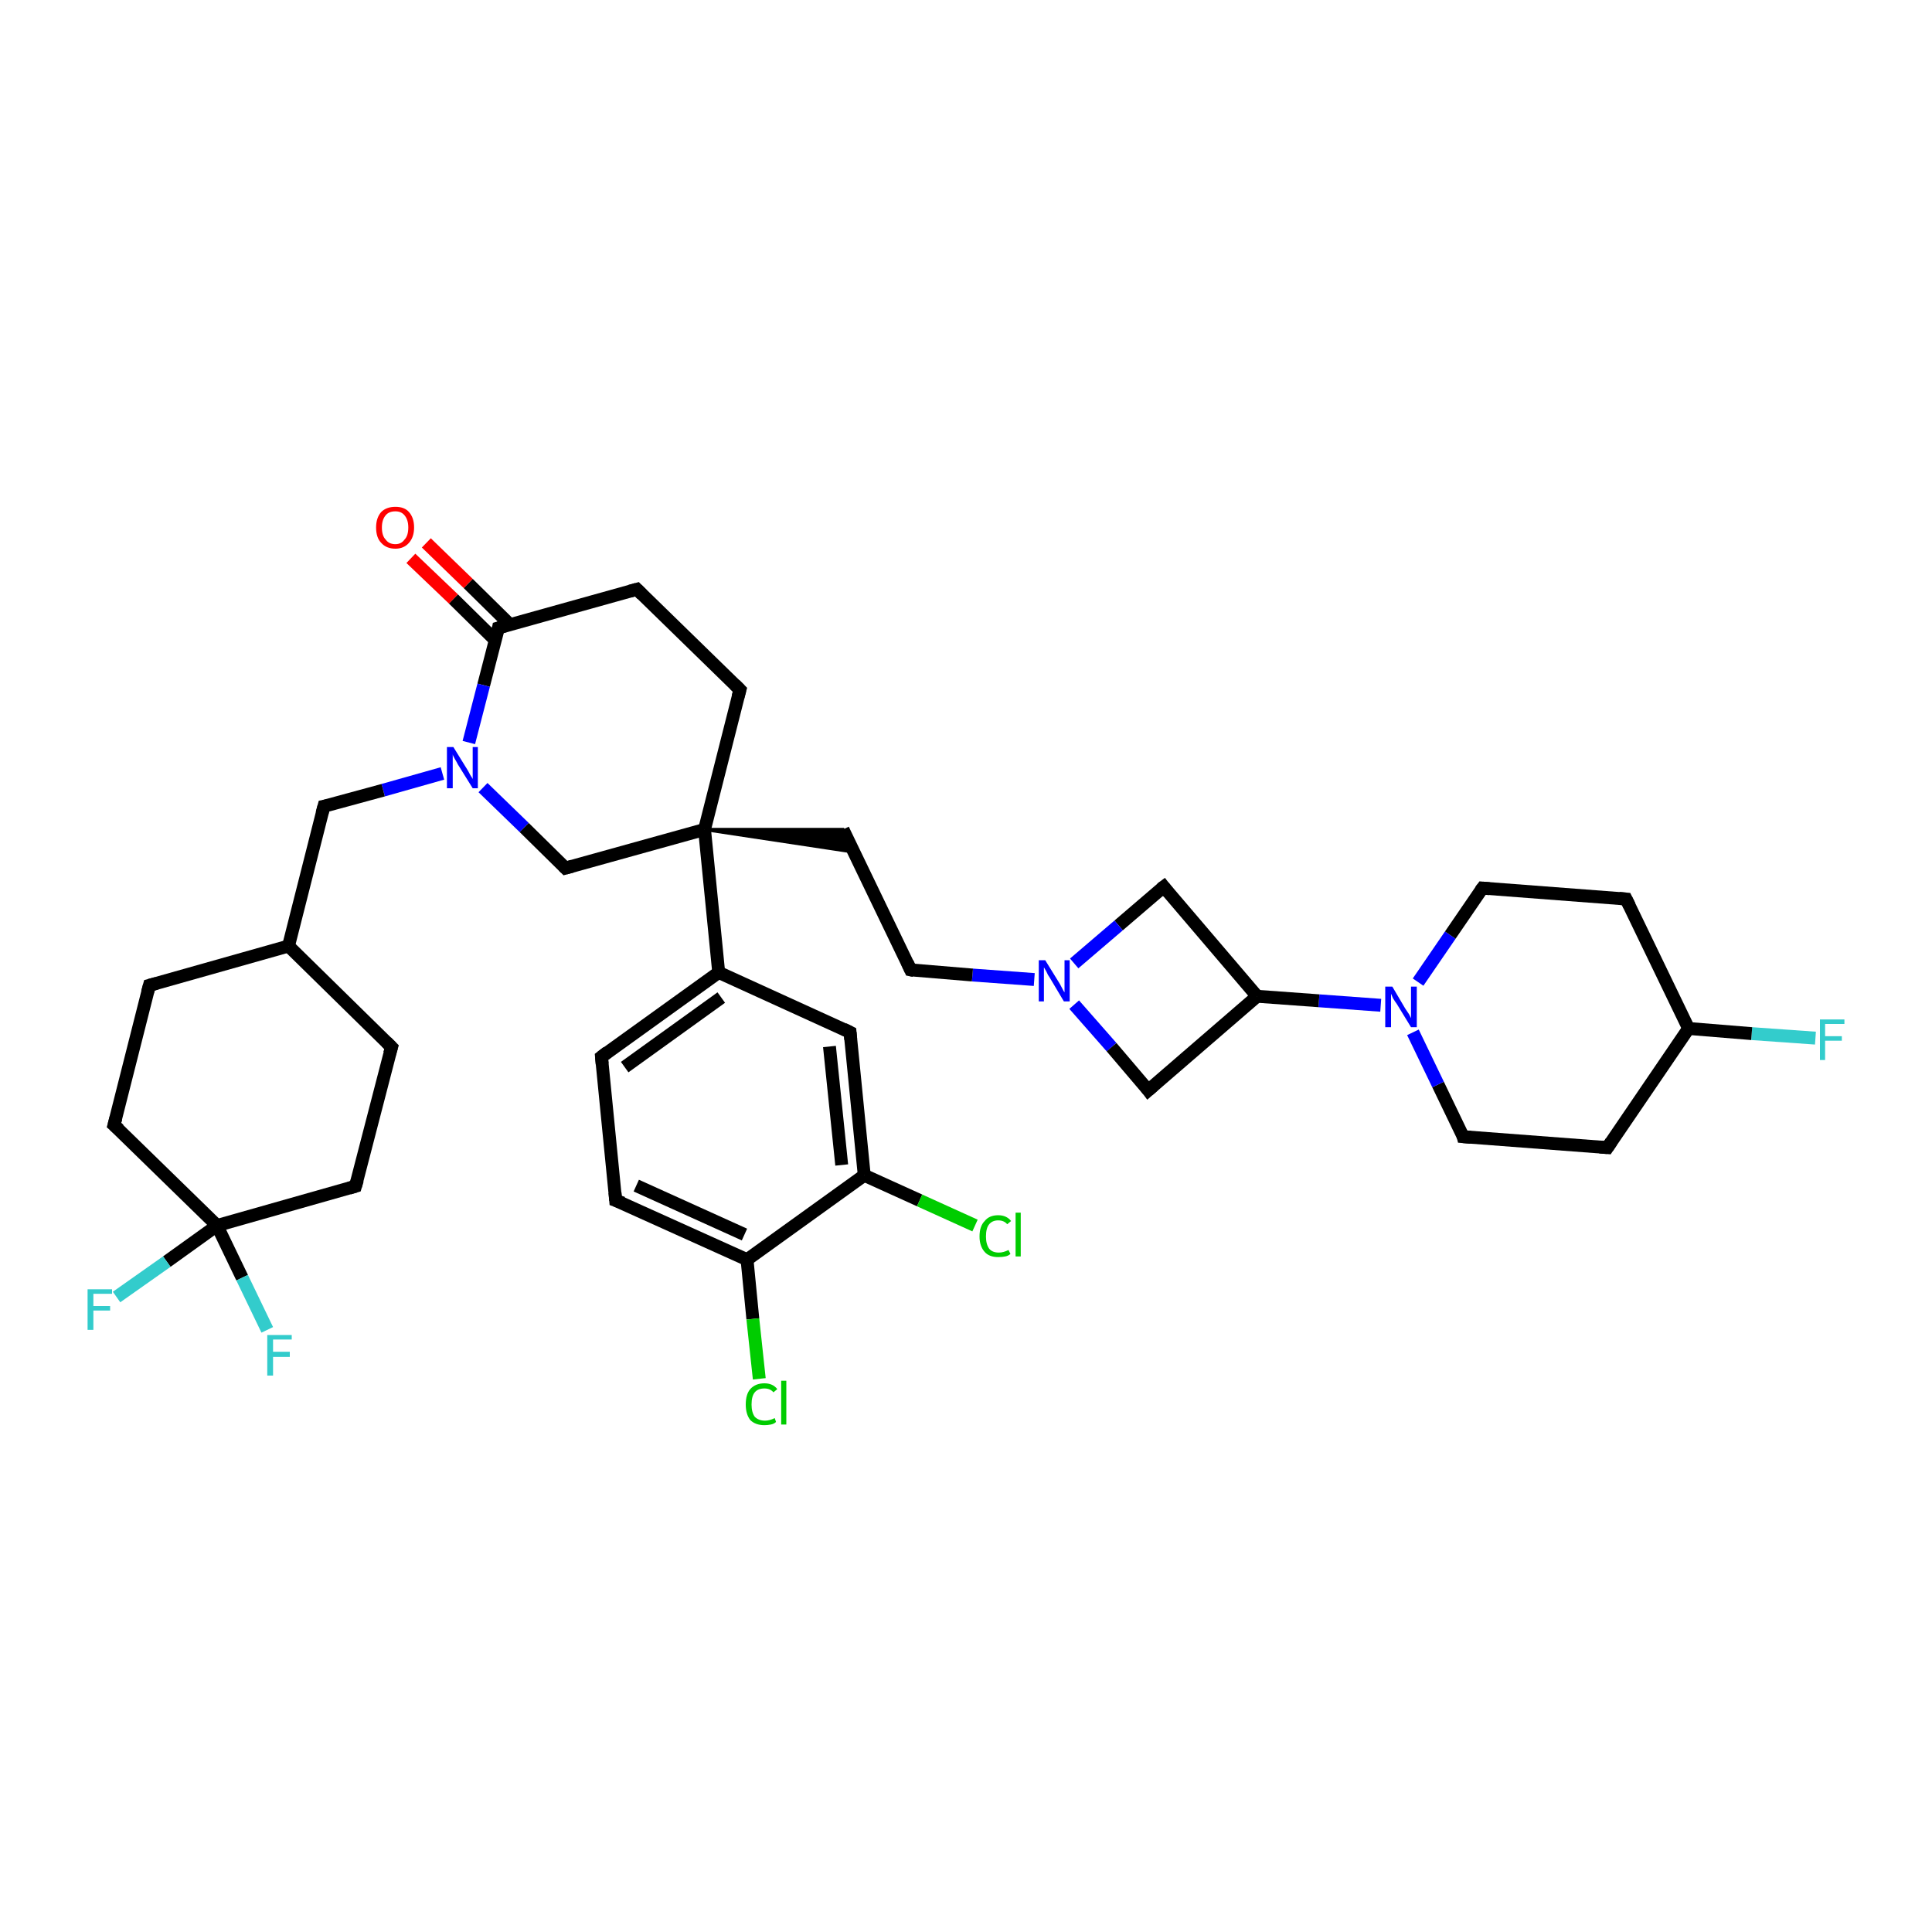 <?xml version='1.0' encoding='iso-8859-1'?>
<svg version='1.1' baseProfile='full'
              xmlns='http://www.w3.org/2000/svg'
                      xmlns:rdkit='http://www.rdkit.org/xml'
                      xmlns:xlink='http://www.w3.org/1999/xlink'
                  xml:space='preserve'
width='300px' height='300px' viewBox='0 0 300 300'>
<!-- END OF HEADER -->
<rect style='opacity:1.0;fill:#FFFFFF;stroke:none' width='300.0' height='300.0' x='0.0' y='0.0'> </rect>
<path class='bond-0 atom-0 atom-1' d='M 281.9,161.2 L 272.0,160.5' style='fill:none;fill-rule:evenodd;stroke:#33CCCC;stroke-width:2.0px;stroke-linecap:butt;stroke-linejoin:miter;stroke-opacity:1' />
<path class='bond-0 atom-0 atom-1' d='M 272.0,160.5 L 262.2,159.7' style='fill:none;fill-rule:evenodd;stroke:#000000;stroke-width:2.0px;stroke-linecap:butt;stroke-linejoin:miter;stroke-opacity:1' />
<path class='bond-1 atom-1 atom-2' d='M 262.2,159.7 L 249.6,178.2' style='fill:none;fill-rule:evenodd;stroke:#000000;stroke-width:2.0px;stroke-linecap:butt;stroke-linejoin:miter;stroke-opacity:1' />
<path class='bond-2 atom-2 atom-3' d='M 249.6,178.2 L 227.2,176.5' style='fill:none;fill-rule:evenodd;stroke:#000000;stroke-width:2.0px;stroke-linecap:butt;stroke-linejoin:miter;stroke-opacity:1' />
<path class='bond-3 atom-3 atom-4' d='M 227.2,176.5 L 223.3,168.4' style='fill:none;fill-rule:evenodd;stroke:#000000;stroke-width:2.0px;stroke-linecap:butt;stroke-linejoin:miter;stroke-opacity:1' />
<path class='bond-3 atom-3 atom-4' d='M 223.3,168.4 L 219.4,160.3' style='fill:none;fill-rule:evenodd;stroke:#0000FF;stroke-width:2.0px;stroke-linecap:butt;stroke-linejoin:miter;stroke-opacity:1' />
<path class='bond-4 atom-4 atom-5' d='M 220.2,152.5 L 225.2,145.2' style='fill:none;fill-rule:evenodd;stroke:#0000FF;stroke-width:2.0px;stroke-linecap:butt;stroke-linejoin:miter;stroke-opacity:1' />
<path class='bond-4 atom-4 atom-5' d='M 225.2,145.2 L 230.2,137.9' style='fill:none;fill-rule:evenodd;stroke:#000000;stroke-width:2.0px;stroke-linecap:butt;stroke-linejoin:miter;stroke-opacity:1' />
<path class='bond-5 atom-5 atom-6' d='M 230.2,137.9 L 252.5,139.6' style='fill:none;fill-rule:evenodd;stroke:#000000;stroke-width:2.0px;stroke-linecap:butt;stroke-linejoin:miter;stroke-opacity:1' />
<path class='bond-6 atom-4 atom-7' d='M 214.4,156.1 L 204.8,155.4' style='fill:none;fill-rule:evenodd;stroke:#0000FF;stroke-width:2.0px;stroke-linecap:butt;stroke-linejoin:miter;stroke-opacity:1' />
<path class='bond-6 atom-4 atom-7' d='M 204.8,155.4 L 195.2,154.7' style='fill:none;fill-rule:evenodd;stroke:#000000;stroke-width:2.0px;stroke-linecap:butt;stroke-linejoin:miter;stroke-opacity:1' />
<path class='bond-7 atom-7 atom-8' d='M 195.2,154.7 L 180.7,137.7' style='fill:none;fill-rule:evenodd;stroke:#000000;stroke-width:2.0px;stroke-linecap:butt;stroke-linejoin:miter;stroke-opacity:1' />
<path class='bond-8 atom-8 atom-9' d='M 180.7,137.7 L 173.7,143.7' style='fill:none;fill-rule:evenodd;stroke:#000000;stroke-width:2.0px;stroke-linecap:butt;stroke-linejoin:miter;stroke-opacity:1' />
<path class='bond-8 atom-8 atom-9' d='M 173.7,143.7 L 166.8,149.6' style='fill:none;fill-rule:evenodd;stroke:#0000FF;stroke-width:2.0px;stroke-linecap:butt;stroke-linejoin:miter;stroke-opacity:1' />
<path class='bond-9 atom-9 atom-10' d='M 160.6,152.1 L 151.0,151.4' style='fill:none;fill-rule:evenodd;stroke:#0000FF;stroke-width:2.0px;stroke-linecap:butt;stroke-linejoin:miter;stroke-opacity:1' />
<path class='bond-9 atom-9 atom-10' d='M 151.0,151.4 L 141.4,150.6' style='fill:none;fill-rule:evenodd;stroke:#000000;stroke-width:2.0px;stroke-linecap:butt;stroke-linejoin:miter;stroke-opacity:1' />
<path class='bond-10 atom-10 atom-11' d='M 141.4,150.6 L 130.9,128.8' style='fill:none;fill-rule:evenodd;stroke:#000000;stroke-width:2.0px;stroke-linecap:butt;stroke-linejoin:miter;stroke-opacity:1' />
<path class='bond-11 atom-12 atom-11' d='M 109.4,128.8 L 130.9,128.8 L 132.6,132.3 Z' style='fill:#000000;fill-rule:evenodd;fill-opacity:1;stroke:#000000;stroke-width:0.5px;stroke-linecap:butt;stroke-linejoin:miter;stroke-opacity:1;' />
<path class='bond-12 atom-12 atom-13' d='M 109.4,128.8 L 114.9,107.1' style='fill:none;fill-rule:evenodd;stroke:#000000;stroke-width:2.0px;stroke-linecap:butt;stroke-linejoin:miter;stroke-opacity:1' />
<path class='bond-13 atom-13 atom-14' d='M 114.9,107.1 L 98.9,91.5' style='fill:none;fill-rule:evenodd;stroke:#000000;stroke-width:2.0px;stroke-linecap:butt;stroke-linejoin:miter;stroke-opacity:1' />
<path class='bond-14 atom-14 atom-15' d='M 98.9,91.5 L 77.4,97.5' style='fill:none;fill-rule:evenodd;stroke:#000000;stroke-width:2.0px;stroke-linecap:butt;stroke-linejoin:miter;stroke-opacity:1' />
<path class='bond-15 atom-15 atom-16' d='M 79.2,97.0 L 72.7,90.6' style='fill:none;fill-rule:evenodd;stroke:#000000;stroke-width:2.0px;stroke-linecap:butt;stroke-linejoin:miter;stroke-opacity:1' />
<path class='bond-15 atom-15 atom-16' d='M 72.7,90.6 L 66.2,84.3' style='fill:none;fill-rule:evenodd;stroke:#FF0000;stroke-width:2.0px;stroke-linecap:butt;stroke-linejoin:miter;stroke-opacity:1' />
<path class='bond-15 atom-15 atom-16' d='M 76.9,99.4 L 70.4,93.0' style='fill:none;fill-rule:evenodd;stroke:#000000;stroke-width:2.0px;stroke-linecap:butt;stroke-linejoin:miter;stroke-opacity:1' />
<path class='bond-15 atom-15 atom-16' d='M 70.4,93.0 L 63.8,86.7' style='fill:none;fill-rule:evenodd;stroke:#FF0000;stroke-width:2.0px;stroke-linecap:butt;stroke-linejoin:miter;stroke-opacity:1' />
<path class='bond-16 atom-15 atom-17' d='M 77.4,97.5 L 75.1,106.4' style='fill:none;fill-rule:evenodd;stroke:#000000;stroke-width:2.0px;stroke-linecap:butt;stroke-linejoin:miter;stroke-opacity:1' />
<path class='bond-16 atom-15 atom-17' d='M 75.1,106.4 L 72.8,115.3' style='fill:none;fill-rule:evenodd;stroke:#0000FF;stroke-width:2.0px;stroke-linecap:butt;stroke-linejoin:miter;stroke-opacity:1' />
<path class='bond-17 atom-17 atom-18' d='M 68.7,120.1 L 59.5,122.7' style='fill:none;fill-rule:evenodd;stroke:#0000FF;stroke-width:2.0px;stroke-linecap:butt;stroke-linejoin:miter;stroke-opacity:1' />
<path class='bond-17 atom-17 atom-18' d='M 59.5,122.7 L 50.3,125.2' style='fill:none;fill-rule:evenodd;stroke:#000000;stroke-width:2.0px;stroke-linecap:butt;stroke-linejoin:miter;stroke-opacity:1' />
<path class='bond-18 atom-18 atom-19' d='M 50.3,125.2 L 44.8,146.9' style='fill:none;fill-rule:evenodd;stroke:#000000;stroke-width:2.0px;stroke-linecap:butt;stroke-linejoin:miter;stroke-opacity:1' />
<path class='bond-19 atom-19 atom-20' d='M 44.8,146.9 L 23.2,153.0' style='fill:none;fill-rule:evenodd;stroke:#000000;stroke-width:2.0px;stroke-linecap:butt;stroke-linejoin:miter;stroke-opacity:1' />
<path class='bond-20 atom-20 atom-21' d='M 23.2,153.0 L 17.7,174.7' style='fill:none;fill-rule:evenodd;stroke:#000000;stroke-width:2.0px;stroke-linecap:butt;stroke-linejoin:miter;stroke-opacity:1' />
<path class='bond-21 atom-21 atom-22' d='M 17.7,174.7 L 33.7,190.3' style='fill:none;fill-rule:evenodd;stroke:#000000;stroke-width:2.0px;stroke-linecap:butt;stroke-linejoin:miter;stroke-opacity:1' />
<path class='bond-22 atom-22 atom-23' d='M 33.7,190.3 L 37.6,198.4' style='fill:none;fill-rule:evenodd;stroke:#000000;stroke-width:2.0px;stroke-linecap:butt;stroke-linejoin:miter;stroke-opacity:1' />
<path class='bond-22 atom-22 atom-23' d='M 37.6,198.4 L 41.5,206.5' style='fill:none;fill-rule:evenodd;stroke:#33CCCC;stroke-width:2.0px;stroke-linecap:butt;stroke-linejoin:miter;stroke-opacity:1' />
<path class='bond-23 atom-22 atom-24' d='M 33.7,190.3 L 25.9,195.9' style='fill:none;fill-rule:evenodd;stroke:#000000;stroke-width:2.0px;stroke-linecap:butt;stroke-linejoin:miter;stroke-opacity:1' />
<path class='bond-23 atom-22 atom-24' d='M 25.9,195.9 L 18.1,201.4' style='fill:none;fill-rule:evenodd;stroke:#33CCCC;stroke-width:2.0px;stroke-linecap:butt;stroke-linejoin:miter;stroke-opacity:1' />
<path class='bond-24 atom-22 atom-25' d='M 33.7,190.3 L 55.2,184.2' style='fill:none;fill-rule:evenodd;stroke:#000000;stroke-width:2.0px;stroke-linecap:butt;stroke-linejoin:miter;stroke-opacity:1' />
<path class='bond-25 atom-25 atom-26' d='M 55.2,184.2 L 60.8,162.6' style='fill:none;fill-rule:evenodd;stroke:#000000;stroke-width:2.0px;stroke-linecap:butt;stroke-linejoin:miter;stroke-opacity:1' />
<path class='bond-26 atom-17 atom-27' d='M 75.0,122.3 L 81.4,128.5' style='fill:none;fill-rule:evenodd;stroke:#0000FF;stroke-width:2.0px;stroke-linecap:butt;stroke-linejoin:miter;stroke-opacity:1' />
<path class='bond-26 atom-17 atom-27' d='M 81.4,128.5 L 87.8,134.8' style='fill:none;fill-rule:evenodd;stroke:#000000;stroke-width:2.0px;stroke-linecap:butt;stroke-linejoin:miter;stroke-opacity:1' />
<path class='bond-27 atom-12 atom-28' d='M 109.4,128.8 L 111.6,151.0' style='fill:none;fill-rule:evenodd;stroke:#000000;stroke-width:2.0px;stroke-linecap:butt;stroke-linejoin:miter;stroke-opacity:1' />
<path class='bond-28 atom-28 atom-29' d='M 111.6,151.0 L 93.4,164.1' style='fill:none;fill-rule:evenodd;stroke:#000000;stroke-width:2.0px;stroke-linecap:butt;stroke-linejoin:miter;stroke-opacity:1' />
<path class='bond-28 atom-28 atom-29' d='M 112.0,154.9 L 97.0,165.7' style='fill:none;fill-rule:evenodd;stroke:#000000;stroke-width:2.0px;stroke-linecap:butt;stroke-linejoin:miter;stroke-opacity:1' />
<path class='bond-29 atom-29 atom-30' d='M 93.4,164.1 L 95.6,186.4' style='fill:none;fill-rule:evenodd;stroke:#000000;stroke-width:2.0px;stroke-linecap:butt;stroke-linejoin:miter;stroke-opacity:1' />
<path class='bond-30 atom-30 atom-31' d='M 95.6,186.4 L 116.0,195.6' style='fill:none;fill-rule:evenodd;stroke:#000000;stroke-width:2.0px;stroke-linecap:butt;stroke-linejoin:miter;stroke-opacity:1' />
<path class='bond-30 atom-30 atom-31' d='M 98.8,184.1 L 115.6,191.7' style='fill:none;fill-rule:evenodd;stroke:#000000;stroke-width:2.0px;stroke-linecap:butt;stroke-linejoin:miter;stroke-opacity:1' />
<path class='bond-31 atom-31 atom-32' d='M 116.0,195.6 L 116.9,204.8' style='fill:none;fill-rule:evenodd;stroke:#000000;stroke-width:2.0px;stroke-linecap:butt;stroke-linejoin:miter;stroke-opacity:1' />
<path class='bond-31 atom-31 atom-32' d='M 116.9,204.8 L 117.9,214.1' style='fill:none;fill-rule:evenodd;stroke:#00CC00;stroke-width:2.0px;stroke-linecap:butt;stroke-linejoin:miter;stroke-opacity:1' />
<path class='bond-32 atom-31 atom-33' d='M 116.0,195.6 L 134.2,182.5' style='fill:none;fill-rule:evenodd;stroke:#000000;stroke-width:2.0px;stroke-linecap:butt;stroke-linejoin:miter;stroke-opacity:1' />
<path class='bond-33 atom-33 atom-34' d='M 134.2,182.5 L 142.8,186.4' style='fill:none;fill-rule:evenodd;stroke:#000000;stroke-width:2.0px;stroke-linecap:butt;stroke-linejoin:miter;stroke-opacity:1' />
<path class='bond-33 atom-33 atom-34' d='M 142.8,186.4 L 151.4,190.3' style='fill:none;fill-rule:evenodd;stroke:#00CC00;stroke-width:2.0px;stroke-linecap:butt;stroke-linejoin:miter;stroke-opacity:1' />
<path class='bond-34 atom-33 atom-35' d='M 134.2,182.5 L 132.0,160.3' style='fill:none;fill-rule:evenodd;stroke:#000000;stroke-width:2.0px;stroke-linecap:butt;stroke-linejoin:miter;stroke-opacity:1' />
<path class='bond-34 atom-33 atom-35' d='M 130.7,180.9 L 128.8,162.5' style='fill:none;fill-rule:evenodd;stroke:#000000;stroke-width:2.0px;stroke-linecap:butt;stroke-linejoin:miter;stroke-opacity:1' />
<path class='bond-35 atom-9 atom-36' d='M 166.8,156.0 L 172.6,162.6' style='fill:none;fill-rule:evenodd;stroke:#0000FF;stroke-width:2.0px;stroke-linecap:butt;stroke-linejoin:miter;stroke-opacity:1' />
<path class='bond-35 atom-9 atom-36' d='M 172.6,162.6 L 178.3,169.3' style='fill:none;fill-rule:evenodd;stroke:#000000;stroke-width:2.0px;stroke-linecap:butt;stroke-linejoin:miter;stroke-opacity:1' />
<path class='bond-36 atom-6 atom-1' d='M 252.5,139.6 L 262.2,159.7' style='fill:none;fill-rule:evenodd;stroke:#000000;stroke-width:2.0px;stroke-linecap:butt;stroke-linejoin:miter;stroke-opacity:1' />
<path class='bond-37 atom-36 atom-7' d='M 178.3,169.3 L 195.2,154.7' style='fill:none;fill-rule:evenodd;stroke:#000000;stroke-width:2.0px;stroke-linecap:butt;stroke-linejoin:miter;stroke-opacity:1' />
<path class='bond-38 atom-27 atom-12' d='M 87.8,134.8 L 109.4,128.8' style='fill:none;fill-rule:evenodd;stroke:#000000;stroke-width:2.0px;stroke-linecap:butt;stroke-linejoin:miter;stroke-opacity:1' />
<path class='bond-39 atom-35 atom-28' d='M 132.0,160.3 L 111.6,151.0' style='fill:none;fill-rule:evenodd;stroke:#000000;stroke-width:2.0px;stroke-linecap:butt;stroke-linejoin:miter;stroke-opacity:1' />
<path class='bond-40 atom-26 atom-19' d='M 60.8,162.6 L 44.8,146.9' style='fill:none;fill-rule:evenodd;stroke:#000000;stroke-width:2.0px;stroke-linecap:butt;stroke-linejoin:miter;stroke-opacity:1' />
<path d='M 250.2,177.3 L 249.6,178.2 L 248.4,178.1' style='fill:none;stroke:#000000;stroke-width:2.0px;stroke-linecap:butt;stroke-linejoin:miter;stroke-opacity:1;' />
<path d='M 228.4,176.6 L 227.2,176.5 L 227.1,176.1' style='fill:none;stroke:#000000;stroke-width:2.0px;stroke-linecap:butt;stroke-linejoin:miter;stroke-opacity:1;' />
<path d='M 229.9,138.3 L 230.2,137.9 L 231.3,138.0' style='fill:none;stroke:#000000;stroke-width:2.0px;stroke-linecap:butt;stroke-linejoin:miter;stroke-opacity:1;' />
<path d='M 251.4,139.5 L 252.5,139.6 L 253.0,140.6' style='fill:none;stroke:#000000;stroke-width:2.0px;stroke-linecap:butt;stroke-linejoin:miter;stroke-opacity:1;' />
<path d='M 181.4,138.6 L 180.7,137.7 L 180.3,138.0' style='fill:none;stroke:#000000;stroke-width:2.0px;stroke-linecap:butt;stroke-linejoin:miter;stroke-opacity:1;' />
<path d='M 141.9,150.7 L 141.4,150.6 L 140.9,149.5' style='fill:none;stroke:#000000;stroke-width:2.0px;stroke-linecap:butt;stroke-linejoin:miter;stroke-opacity:1;' />
<path d='M 114.6,108.2 L 114.9,107.1 L 114.1,106.3' style='fill:none;stroke:#000000;stroke-width:2.0px;stroke-linecap:butt;stroke-linejoin:miter;stroke-opacity:1;' />
<path d='M 99.7,92.3 L 98.9,91.5 L 97.8,91.8' style='fill:none;stroke:#000000;stroke-width:2.0px;stroke-linecap:butt;stroke-linejoin:miter;stroke-opacity:1;' />
<path d='M 78.4,97.2 L 77.4,97.5 L 77.3,98.0' style='fill:none;stroke:#000000;stroke-width:2.0px;stroke-linecap:butt;stroke-linejoin:miter;stroke-opacity:1;' />
<path d='M 50.8,125.1 L 50.3,125.2 L 50.0,126.3' style='fill:none;stroke:#000000;stroke-width:2.0px;stroke-linecap:butt;stroke-linejoin:miter;stroke-opacity:1;' />
<path d='M 24.3,152.7 L 23.2,153.0 L 22.9,154.1' style='fill:none;stroke:#000000;stroke-width:2.0px;stroke-linecap:butt;stroke-linejoin:miter;stroke-opacity:1;' />
<path d='M 18.0,173.6 L 17.7,174.7 L 18.5,175.4' style='fill:none;stroke:#000000;stroke-width:2.0px;stroke-linecap:butt;stroke-linejoin:miter;stroke-opacity:1;' />
<path d='M 54.2,184.5 L 55.2,184.2 L 55.5,183.2' style='fill:none;stroke:#000000;stroke-width:2.0px;stroke-linecap:butt;stroke-linejoin:miter;stroke-opacity:1;' />
<path d='M 60.5,163.6 L 60.8,162.6 L 60.0,161.8' style='fill:none;stroke:#000000;stroke-width:2.0px;stroke-linecap:butt;stroke-linejoin:miter;stroke-opacity:1;' />
<path d='M 87.5,134.5 L 87.8,134.8 L 88.9,134.5' style='fill:none;stroke:#000000;stroke-width:2.0px;stroke-linecap:butt;stroke-linejoin:miter;stroke-opacity:1;' />
<path d='M 94.3,163.4 L 93.4,164.1 L 93.5,165.2' style='fill:none;stroke:#000000;stroke-width:2.0px;stroke-linecap:butt;stroke-linejoin:miter;stroke-opacity:1;' />
<path d='M 95.5,185.2 L 95.6,186.4 L 96.7,186.8' style='fill:none;stroke:#000000;stroke-width:2.0px;stroke-linecap:butt;stroke-linejoin:miter;stroke-opacity:1;' />
<path d='M 132.1,161.4 L 132.0,160.3 L 131.0,159.8' style='fill:none;stroke:#000000;stroke-width:2.0px;stroke-linecap:butt;stroke-linejoin:miter;stroke-opacity:1;' />
<path d='M 178.0,168.9 L 178.3,169.3 L 179.1,168.6' style='fill:none;stroke:#000000;stroke-width:2.0px;stroke-linecap:butt;stroke-linejoin:miter;stroke-opacity:1;' />
<path class='atom-0' d='M 282.6 158.3
L 286.4 158.3
L 286.4 159.0
L 283.4 159.0
L 283.4 160.9
L 286.0 160.9
L 286.0 161.6
L 283.4 161.6
L 283.4 164.6
L 282.6 164.6
L 282.6 158.3
' fill='#33CCCC'/>
<path class='atom-4' d='M 216.2 153.2
L 218.2 156.6
Q 218.4 156.9, 218.8 157.5
Q 219.1 158.1, 219.1 158.1
L 219.1 153.2
L 220.0 153.2
L 220.0 159.5
L 219.1 159.5
L 216.9 155.9
Q 216.6 155.5, 216.3 155.0
Q 216.1 154.5, 216.0 154.3
L 216.0 159.5
L 215.1 159.5
L 215.1 153.2
L 216.2 153.2
' fill='#0000FF'/>
<path class='atom-9' d='M 162.3 149.1
L 164.4 152.5
Q 164.6 152.8, 164.9 153.4
Q 165.2 154.0, 165.3 154.1
L 165.3 149.1
L 166.1 149.1
L 166.1 155.5
L 165.2 155.5
L 163.0 151.8
Q 162.7 151.4, 162.5 150.9
Q 162.2 150.4, 162.1 150.2
L 162.1 155.5
L 161.3 155.5
L 161.3 149.1
L 162.3 149.1
' fill='#0000FF'/>
<path class='atom-16' d='M 58.4 81.9
Q 58.4 80.4, 59.2 79.5
Q 60.0 78.7, 61.4 78.7
Q 62.8 78.7, 63.5 79.5
Q 64.3 80.4, 64.3 81.9
Q 64.3 83.4, 63.5 84.3
Q 62.7 85.2, 61.4 85.2
Q 60.0 85.2, 59.2 84.3
Q 58.4 83.5, 58.4 81.9
M 61.4 84.5
Q 62.3 84.5, 62.8 83.8
Q 63.4 83.2, 63.4 81.9
Q 63.4 80.7, 62.8 80.0
Q 62.3 79.4, 61.4 79.4
Q 60.4 79.4, 59.9 80.0
Q 59.3 80.7, 59.3 81.9
Q 59.3 83.2, 59.9 83.8
Q 60.4 84.5, 61.4 84.5
' fill='#FF0000'/>
<path class='atom-17' d='M 70.4 116.0
L 72.5 119.4
Q 72.7 119.7, 73.0 120.3
Q 73.4 120.9, 73.4 121.0
L 73.4 116.0
L 74.2 116.0
L 74.2 122.4
L 73.4 122.4
L 71.1 118.7
Q 70.9 118.3, 70.6 117.8
Q 70.3 117.3, 70.3 117.1
L 70.3 122.4
L 69.4 122.4
L 69.4 116.0
L 70.4 116.0
' fill='#0000FF'/>
<path class='atom-23' d='M 41.5 207.3
L 45.3 207.3
L 45.3 208.0
L 42.4 208.0
L 42.4 209.9
L 45.0 209.9
L 45.0 210.7
L 42.4 210.7
L 42.4 213.6
L 41.5 213.6
L 41.5 207.3
' fill='#33CCCC'/>
<path class='atom-24' d='M 13.6 200.2
L 17.4 200.2
L 17.4 200.9
L 14.5 200.9
L 14.5 202.8
L 17.1 202.8
L 17.1 203.5
L 14.5 203.5
L 14.5 206.5
L 13.6 206.5
L 13.6 200.2
' fill='#33CCCC'/>
<path class='atom-32' d='M 115.8 218.1
Q 115.8 216.5, 116.5 215.7
Q 117.3 214.8, 118.7 214.8
Q 120.0 214.8, 120.7 215.7
L 120.1 216.2
Q 119.6 215.6, 118.7 215.6
Q 117.7 215.6, 117.2 216.2
Q 116.7 216.8, 116.7 218.1
Q 116.7 219.3, 117.2 220.0
Q 117.8 220.6, 118.8 220.6
Q 119.5 220.6, 120.3 220.2
L 120.5 220.8
Q 120.2 221.1, 119.7 221.2
Q 119.2 221.3, 118.7 221.3
Q 117.3 221.3, 116.5 220.5
Q 115.8 219.6, 115.8 218.1
' fill='#00CC00'/>
<path class='atom-32' d='M 121.3 214.4
L 122.1 214.4
L 122.1 221.2
L 121.3 221.2
L 121.3 214.4
' fill='#00CC00'/>
<path class='atom-34' d='M 152.1 192.0
Q 152.1 190.4, 152.9 189.6
Q 153.6 188.7, 155.0 188.7
Q 156.3 188.7, 157.0 189.6
L 156.4 190.1
Q 155.9 189.5, 155.0 189.5
Q 154.1 189.5, 153.6 190.1
Q 153.1 190.7, 153.1 192.0
Q 153.1 193.2, 153.6 193.9
Q 154.1 194.5, 155.1 194.5
Q 155.8 194.5, 156.6 194.1
L 156.9 194.7
Q 156.6 195.0, 156.1 195.1
Q 155.6 195.2, 155.0 195.2
Q 153.6 195.2, 152.9 194.4
Q 152.1 193.5, 152.1 192.0
' fill='#00CC00'/>
<path class='atom-34' d='M 157.7 188.3
L 158.5 188.3
L 158.5 195.1
L 157.7 195.1
L 157.7 188.3
' fill='#00CC00'/>
</svg>
